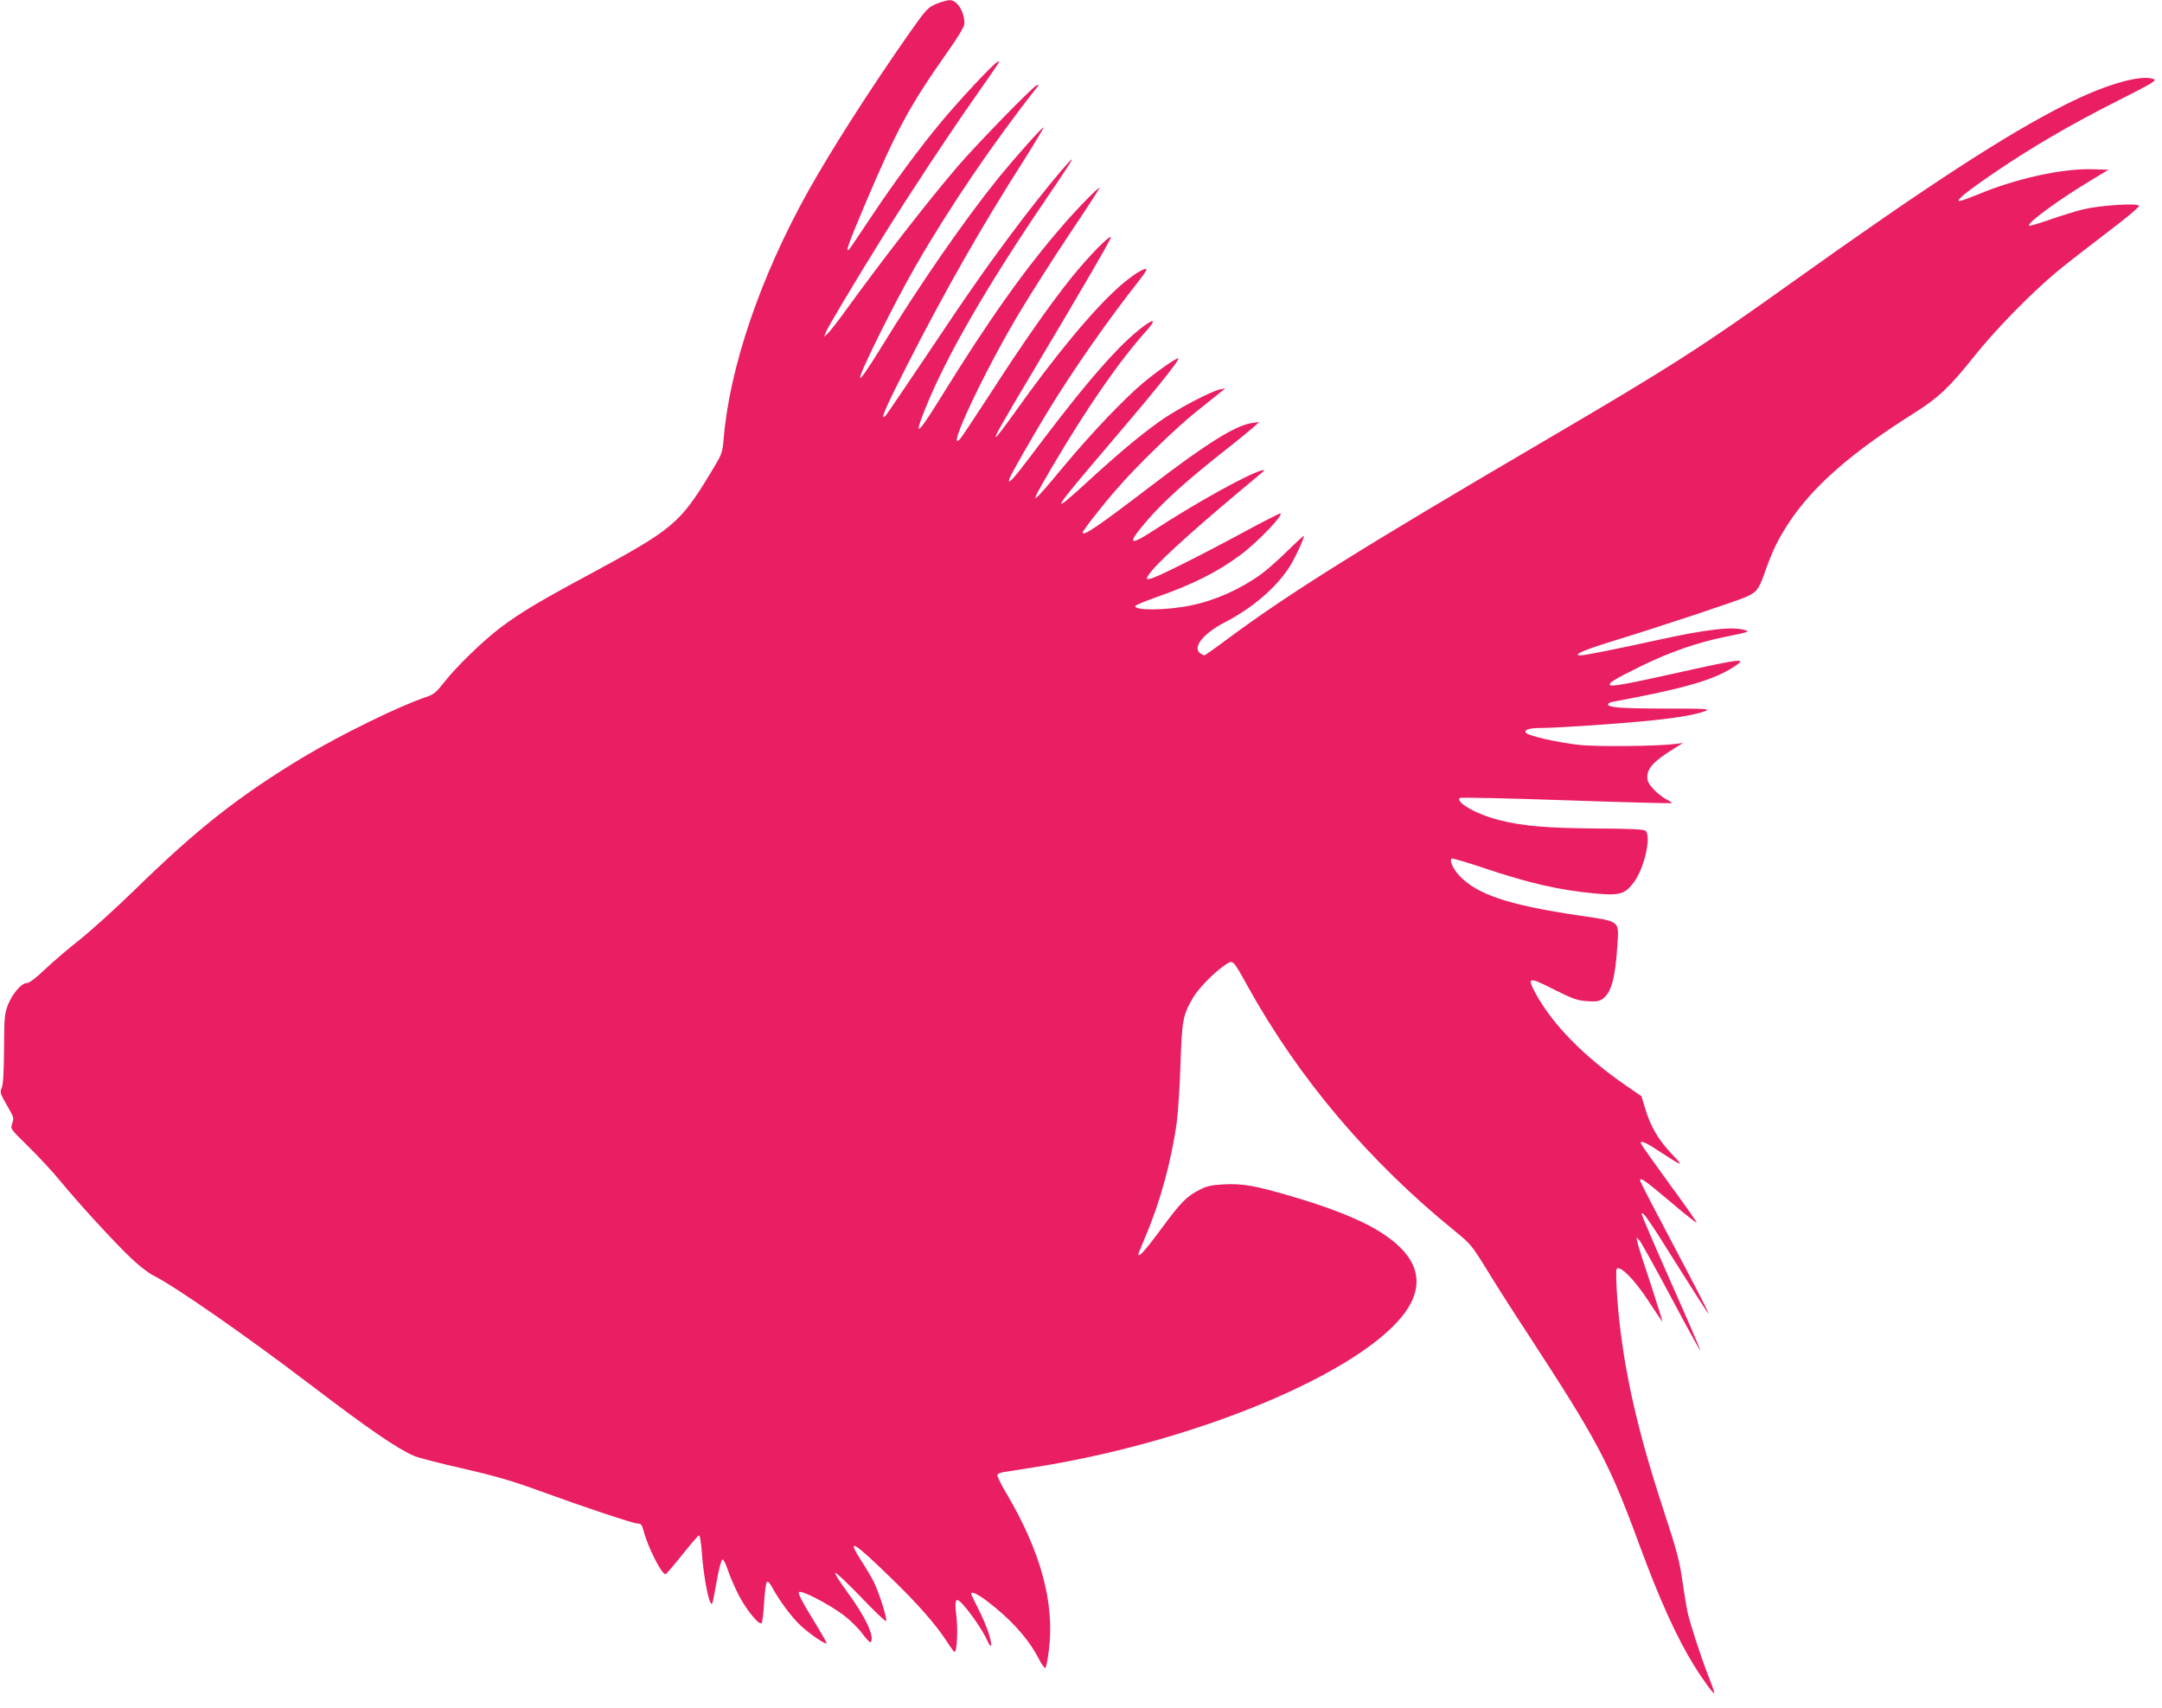 <?xml version="1.0" standalone="no"?>
<!DOCTYPE svg PUBLIC "-//W3C//DTD SVG 20010904//EN"
 "http://www.w3.org/TR/2001/REC-SVG-20010904/DTD/svg10.dtd">
<svg version="1.0" xmlns="http://www.w3.org/2000/svg"
 width="1280pt" height="1011pt" viewBox="0 0 1280 1011"
 preserveAspectRatio="xMidYMid meet">
<g transform="translate(0,1011) scale(0.1,-0.1)"
fill="#e91e63" stroke="none">
<path d="M5543 10087 c-49 -21 -59 -31 -155 -167 -237 -338 -467 -698 -605
-945 -282 -506 -465 -1044 -499 -1467 -7 -81 -9 -86 -77 -198 -183 -301 -222
-333 -718 -601 -296 -159 -401 -222 -521 -311 -102 -76 -265 -233 -338 -327
-47 -60 -63 -73 -105 -87 -151 -49 -505 -222 -725 -354 -382 -230 -632 -426
-1004 -790 -111 -108 -257 -240 -326 -295 -69 -54 -162 -134 -207 -177 -51
-49 -90 -78 -104 -78 -31 0 -84 -60 -111 -127 -21 -54 -23 -73 -24 -260 -1
-132 -5 -212 -13 -231 -11 -25 -9 -35 9 -68 12 -21 31 -56 43 -77 18 -32 19
-42 9 -69 -11 -31 -11 -31 97 -137 59 -58 141 -146 182 -196 113 -138 327
-371 422 -461 47 -45 107 -92 134 -105 118 -57 546 -354 928 -645 355 -270
510 -376 615 -423 25 -11 155 -45 290 -75 183 -42 294 -74 439 -127 288 -105
571 -199 597 -199 19 0 25 -8 34 -42 24 -94 106 -258 130 -258 4 0 49 52 99
115 50 63 95 115 100 115 5 0 12 -44 16 -98 11 -161 48 -341 63 -302 3 8 15
69 26 134 12 66 26 121 33 123 6 2 20 -25 33 -64 12 -37 41 -103 63 -146 46
-90 126 -186 137 -165 4 7 11 63 14 123 4 61 11 114 16 119 6 5 16 -4 27 -24
47 -87 119 -183 173 -234 57 -52 146 -113 154 -105 2 2 -36 69 -85 148 -59 97
-86 148 -79 155 14 14 176 -70 264 -136 38 -28 88 -78 111 -109 24 -32 45 -55
49 -52 28 28 -29 151 -140 301 -42 57 -73 106 -69 110 4 4 72 -60 151 -142 79
-83 146 -147 150 -143 9 9 -42 170 -73 232 -14 28 -48 85 -76 128 -87 137 -46
113 179 -106 157 -152 264 -274 329 -374 22 -35 43 -63 47 -63 14 0 20 138 10
215 -13 101 -3 115 44 60 52 -60 113 -151 137 -203 11 -26 22 -41 24 -35 8 22
-28 126 -73 214 -24 47 -44 88 -44 92 0 18 33 3 91 -40 143 -108 251 -228 310
-346 17 -32 34 -55 38 -52 5 2 14 51 21 107 35 281 -50 588 -256 934 -30 51
-53 98 -49 103 3 6 20 13 38 16 18 2 104 16 192 30 1005 160 2022 602 2215
965 87 163 18 312 -206 443 -108 63 -275 129 -489 192 -224 66 -298 79 -411
73 -70 -4 -100 -10 -140 -31 -80 -41 -110 -71 -231 -235 -97 -131 -133 -170
-133 -146 0 3 19 49 41 102 87 203 152 442 185 669 8 59 19 218 23 353 9 264
14 290 76 396 31 52 121 145 184 188 52 36 47 41 140 -127 304 -547 719 -1036
1229 -1449 87 -71 98 -84 181 -219 48 -79 159 -254 248 -389 411 -630 480
-759 657 -1241 121 -329 222 -552 326 -720 55 -89 120 -177 120 -162 0 5 -17
54 -39 109 -44 114 -103 296 -120 369 -6 28 -20 112 -31 188 -16 116 -34 182
-109 410 -156 475 -235 822 -270 1187 -9 92 -14 200 -12 238 4 51 105 -46 197
-190 37 -57 71 -107 75 -112 5 -6 -25 90 -65 212 -41 122 -77 236 -81 254 l-6
33 20 -22 c10 -13 95 -165 187 -338 92 -173 169 -313 171 -311 2 2 -75 181
-172 399 -96 217 -175 401 -175 408 0 28 42 -32 210 -301 95 -151 177 -279
182 -285 15 -15 -53 117 -236 463 -91 172 -166 317 -166 323 0 21 26 3 175
-122 85 -73 158 -130 160 -128 2 3 -68 103 -157 224 -88 121 -164 228 -169
238 -17 30 14 20 92 -31 160 -104 162 -104 84 -21 -78 83 -123 159 -155 267
l-22 72 -87 60 c-248 170 -436 361 -537 544 -56 103 -46 105 104 29 109 -55
139 -66 195 -70 52 -4 72 -2 92 11 54 35 79 125 91 326 9 141 18 134 -228 170
-420 62 -609 126 -712 240 -34 38 -55 85 -42 97 3 3 88 -21 188 -55 277 -93
451 -132 664 -152 143 -13 174 -4 226 65 62 81 106 271 71 306 -9 9 -84 13
-285 14 -298 2 -443 14 -587 51 -129 33 -255 104 -228 130 4 4 287 -2 629 -14
342 -12 624 -19 626 -17 2 2 -10 11 -28 20 -50 26 -108 84 -115 115 -13 60 26
108 151 185 l59 37 -40 -6 c-107 -14 -467 -18 -576 -6 -120 13 -295 52 -313
70 -18 18 14 30 85 30 99 0 505 28 669 46 154 16 259 35 310 56 27 11 -10 13
-237 13 -261 0 -343 6 -343 25 0 5 10 11 23 14 425 79 601 129 722 208 86 55
52 51 -365 -42 -262 -58 -358 -76 -368 -66 -11 12 23 33 183 112 169 83 339
142 501 174 138 28 146 31 114 40 -72 22 -226 5 -520 -60 -242 -53 -426 -90
-453 -90 -52 0 18 31 193 85 278 85 728 235 785 260 66 29 77 44 113 145 47
133 78 197 146 300 144 215 368 411 741 646 140 88 208 152 352 333 129 162
335 372 488 500 55 46 189 150 298 233 117 88 195 154 191 160 -10 17 -234 2
-329 -21 -44 -11 -133 -38 -198 -61 -65 -23 -121 -39 -124 -36 -14 14 169 149
356 262 l114 69 -97 3 c-177 5 -451 -55 -675 -149 -52 -21 -101 -39 -110 -39
-26 1 47 59 213 172 219 149 448 282 721 420 214 108 237 122 215 130 -75 29
-290 -34 -523 -152 -353 -178 -817 -480 -1622 -1055 -531 -380 -719 -500
-1470 -940 -1075 -630 -1509 -901 -1869 -1169 -71 -53 -132 -96 -136 -96 -3 0
-14 6 -25 13 -46 35 19 116 145 182 161 82 307 207 383 327 32 49 87 167 87
185 0 4 -44 -36 -97 -88 -54 -53 -124 -115 -156 -138 -121 -88 -272 -156 -415
-185 -142 -30 -339 -32 -330 -4 2 6 58 29 123 52 220 77 364 150 501 252 102
76 262 244 233 244 -6 0 -102 -49 -213 -109 -110 -60 -279 -148 -374 -195
-212 -105 -234 -109 -171 -33 66 80 303 291 634 565 34 28 36 32 15 27 -83
-22 -386 -190 -638 -354 -154 -101 -163 -83 -33 66 89 103 231 231 435 392 88
69 173 139 190 154 l31 29 -40 -6 c-98 -13 -267 -118 -603 -375 -313 -239
-402 -299 -402 -274 0 11 109 152 200 256 117 136 351 363 475 462 55 44 116
93 135 108 l35 28 -30 -6 c-52 -9 -266 -122 -360 -190 -120 -86 -250 -195
-423 -354 -226 -208 -214 -180 58 139 331 387 485 578 476 588 -7 7 -119 -71
-206 -143 -116 -97 -311 -302 -473 -497 -205 -246 -211 -247 -73 -11 215 366
404 638 569 821 21 24 36 46 33 49 -12 12 -116 -71 -203 -160 -140 -145 -280
-317 -526 -644 -99 -131 -136 -171 -120 -125 10 27 123 225 219 384 155 255
363 553 555 796 23 29 39 55 36 58 -10 11 -83 -35 -155 -98 -156 -137 -382
-408 -635 -765 -48 -67 -92 -125 -98 -128 -18 -12 26 67 216 385 314 527 467
791 462 796 -10 11 -135 -117 -233 -239 -131 -164 -280 -376 -484 -692 -89
-137 -168 -256 -176 -264 -88 -92 145 404 352 749 64 107 197 316 295 463 99
147 179 271 179 275 0 11 -127 -117 -214 -218 -226 -259 -443 -565 -721 -1015
-143 -231 -168 -252 -99 -79 126 315 369 735 733 1269 78 114 140 209 138 211
-7 7 -176 -198 -311 -376 -181 -240 -293 -399 -554 -790 -124 -184 -231 -342
-238 -350 -39 -40 -3 44 124 293 228 448 443 825 695 1220 65 103 117 190 115
192 -5 6 -160 -168 -265 -296 -202 -250 -467 -632 -698 -1009 -79 -128 -121
-188 -123 -176 -5 24 206 448 327 658 199 346 459 730 725 1067 9 12 8 12 -9
4 -31 -17 -359 -354 -465 -478 -181 -212 -441 -546 -672 -865 -42 -58 -86
-114 -98 -125 l-21 -19 10 26 c11 30 173 301 339 568 159 255 378 587 541 820
166 237 158 225 133 211 -26 -14 -217 -218 -328 -351 -127 -152 -280 -359
-417 -565 -66 -99 -123 -184 -128 -189 -29 -32 -6 33 99 280 185 434 256 565
480 884 65 91 102 154 102 170 0 72 -44 141 -89 139 -14 0 -50 -11 -78 -22z"/>
</g>
</svg>
